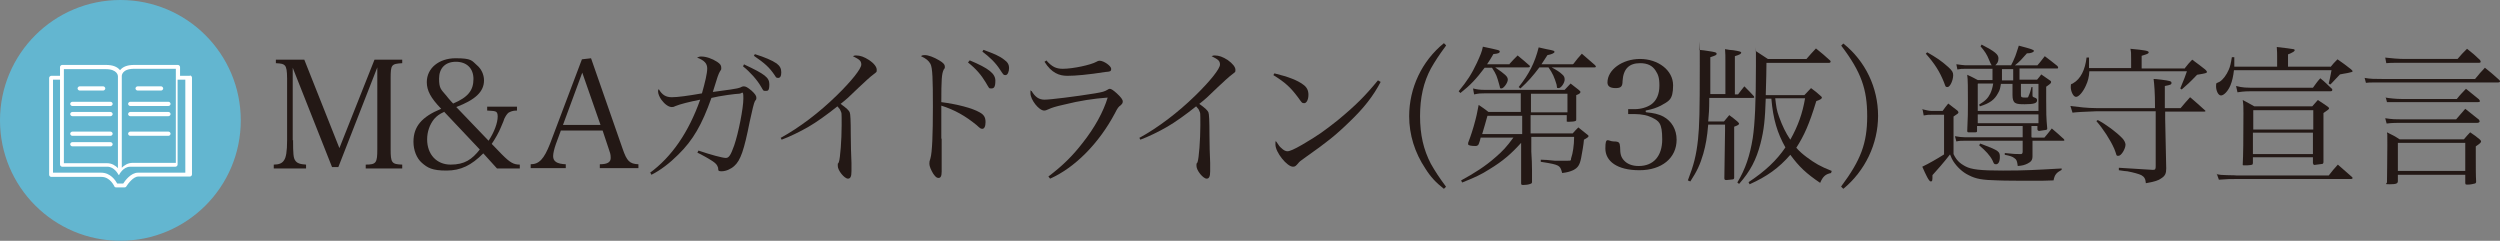 <?xml version="1.0" encoding="UTF-8"?>
<svg id="_レイヤー_1" data-name="レイヤー_1" xmlns="http://www.w3.org/2000/svg" version="1.1" viewBox="0 0 712.3 68.6">
  <rect x="0" y="0" width="712.3" height="68.6" fill="#808080" stroke="none"/>
  <!-- Generator: Adobe Illustrator 29.1.0, SVG Export Plug-In . SVG Version: 2.1.0 Build 142)  -->
  <defs>
    <style>
      .st0 {
        fill: #231815;
      }

      .st1 {
        fill: #fff;
      }

      .st2 {
        fill: #63b6d0;
      }
    </style>
  </defs>
  <g>
    <path class="st0" d="M83.5,39.9c0,3.9.1,5.1.6,5.8.5.8,1.4,1.1,3.1,1.2v1.1h-9.2v-1.1c1.5,0,2.4-.4,2.9-1.2.6-.8.9-2.5.9-5.8v-17.5c0-2.2-.2-3.2-.6-3.7-.5-.5-.9-.6-2.6-.7v-1h8.1l10,25.2,10-25.2h7.9v1c-3.1.2-3.3.4-3.3,4.4v20.1c0,3.9.3,4.3,3.3,4.4v1.1h-10.4v-1.1c3,0,3.3-.5,3.3-4.4v-23.3l-11.1,28.4h-1.8l-11.2-28.3v20.7Z"/>
    <path class="st0" d="M147.3,30.4v1.1c-1.3,0-1.8.3-2.4.6-.4.3-.8.9-1.2,1.7q0,.2-1,2.5c-.5,1.3-1.7,3.4-2.6,4.7l2.9,3c2.3,2.3,3.3,2.9,5.1,2.9v1.1h-6.5l-3.9-4.3c-3.4,3.4-6.4,4.9-10.5,4.9s-5.4-.8-7-2.2c-1.5-1.3-2.4-3.6-2.4-6,0-4.3,2.3-7.1,7.9-9.4-3-3.1-4.1-5.2-4.1-7.6,0-4,3.5-6.8,8.2-6.8s4.6.7,6.1,2c1.2,1,2,2.6,2,4.3,0,3.2-2.4,5.5-7.9,7.6l9.2,9.6c1.6-2.4,2.6-5.1,2.6-6.9s-.8-1.5-3-1.7v-1.1h8.6ZM126.5,31.9c-1.3.6-2,1.1-2.8,2-1.3,1.6-2,3.7-2,5.8,0,4.3,2.7,7.2,6.7,7.2s6.1-1.5,8.3-4.3l-10.2-10.8ZM134.9,22.5c0-3-1.9-4.9-5-4.9s-4.8,1.9-4.8,4.8.6,3.1,2.1,4.9c.5.7,1.9,2.2,1.9,2.2,4.3-1.8,5.8-3.8,5.8-7Z"/>
    <path class="st0" d="M158.4,41c-.5,1.4-.8,2.7-.8,3.5,0,1.5,1.1,2.2,3.6,2.3v1.1h-10v-1.1c2.4,0,3.8-1.5,5.5-5.8l9.1-24.1,2.6-.3,9,25.8c1.2,3.5,2,4.3,4.5,4.4v1.1h-11v-1.1c2.2,0,3.1-.6,3.1-1.8s-.2-1.4-.5-2.4l-1.8-5.4h-11.9l-1.4,3.8ZM165.9,20.7l-5.5,14.9h10.7l-5.2-14.9Z"/>
    <path class="st0" d="M185.1,49.3c6.3-4.6,11.1-11.6,14.4-20.9-3.1.6-5.8,1.3-7,1.8-.6.3-.7.3-1.1.3-.9,0-2-.8-2.9-2-.6-.8-1-1.8-1-2.4s0-.3.2-.7c.9,1.6,2,2.3,3.7,2.3s4.6-.4,8.6-1.1c.9-3.2,1.5-5.7,1.5-7.1s-.8-2.3-2.9-3.1c.5-.2.7-.3,1.2-.3,1.4,0,3.1.6,4.5,1.5.9.6,1.2,1,1.2,1.7s0,.4-.4,1.1c-.4.7-.7,1.5-2,5.8,1.5-.2,4.5-.6,5.1-.7q2.1-.3,2.8-.6c.3-.2.6-.3.9-.3.6,0,1.1.3,2.2,1.2,1,.9,1.4,1.5,1.4,2s0,.5-.4,1q-.4.7-1.5,5.9c-1.6,8.1-2.6,11-4.4,12.6-1,.9-2.4,1.5-3.6,1.5s-.9-.4-1-1c-.3-.9-.6-1.2-1.6-1.9-.9-.6-1.5-.9-2-1.2q-1.6-.9-2.3-1.2l.3-.6c3.5,1.2,6.9,2.1,7.8,2.1s1.4-.8,2.4-3.6c1.2-3.5,2.6-10.6,2.6-13.3s-.3-1.4-1.2-1.4-5.5.6-7.9,1.2c-2.7,7.6-5.2,12-9.5,16.2-2.3,2.3-5,4.4-7.6,5.7l-.3-.6ZM212.1,18.4c5.8,2.7,7.1,3.7,7.1,5.6s-.4,1.9-1.1,1.9-.6-.1-1.2-1.1c-1.2-2.1-3.2-4.3-5.2-5.9l.3-.6ZM215,15.4c2.9.9,5,1.8,6.3,2.7.9.7,1.3,1.4,1.3,2.5s-.3,1.6-.9,1.6-.6-.2-1-.8c-1.5-2.2-2.7-3.3-5.9-5.5l.3-.5Z"/>
    <path class="st0" d="M222.4,39.3c5.3-2.9,11-7.2,16-12.1,4.2-4.1,7-7.6,7-8.8s-.7-1.5-2.4-2.4c.5-.2.6-.2.9-.2,1.2,0,2.3.4,3.7,1.3,1.5,1,2.2,2,2.2,2.8s0,.5-1.7,1.9q-.4.3-3.5,3.2c-3,2.9-3.2,3.1-5.1,4.6,1.7,1.2,2.4,1.9,2.6,2.4.2.4.3,2.4.3,6.3,0,3,.1,5.7.2,8.1,0,.9,0,2.2,0,2.4,0,1.5-.3,2.1-1,2.1-1,0-2.9-2.3-2.9-3.6s0-.3.3-1.1c.4-1.1.8-6.4.8-10.5s0-3.4-.3-4.1c-.1-.4-.3-.6-.9-1.3-3,2.4-6.1,4.6-8.2,5.8-2.4,1.4-5.5,2.9-7.7,3.7l-.3-.6Z"/>
    <path class="st0" d="M268.3,39.6c0,2.4,0,7.4,0,8.5v.8c0,1.3-.3,1.8-.9,1.8s-.9-.4-1.5-1.2c-.6-1-1.1-2.1-1.1-2.8s0-.6.3-1.6c.5-1.6.7-6.9.7-14.7s-.1-11.1-.7-12.2c-.5-.9-1.2-1.5-2.7-2.2.4-.3.7-.3,1.1-.3,1,0,2.6.6,4.1,1.5,1.2.7,1.6,1.2,1.6,1.8s0,.3-.3.8c-.6,1.2-.7,2.9-.7,9.3,4.6.6,8.8,1.7,10.9,2.9,1.3.7,1.7,1.5,1.7,2.8s-.4,1.9-.9,1.9-.6-.1-1.7-1.1c-3.2-2.6-6.2-4.3-10-5.5v9.3ZM276.3,17.2c5.5,2.3,7.3,3.8,7.3,5.8s-.5,2.2-1.2,2.2-.5,0-1.6-1.8c-1.2-2-2.7-3.8-5-5.6l.4-.5ZM280.2,14.2c3,1.1,4.5,1.7,5.9,2.8,1,.7,1.4,1.4,1.4,2.4s-.4,2-1,2-.6-.1-1.6-1.6c-1.3-2-2.9-3.5-5-5.1l.3-.5Z"/>
    <path class="st0" d="M298.7,50.3c4.2-3.2,6.9-5.9,9.7-9.5,3.5-4.4,6-9,7.2-13-4.1.3-8,.9-12.4,2-2.7.6-3.5.9-4.4,1.3-.7.3-.9.4-1.3.4-1.5,0-3.9-3.1-3.9-4.9s0-.4.3-.7c1,1.7,2.1,2.5,3.7,2.5s8.9-.9,14.4-1.8c2.3-.4,2.6-.5,3.5-1,.3-.2.5-.3.7-.3.4,0,1,.4,2,1.3,1.2,1.1,1.7,1.8,1.7,2.3s-.2.7-.6,1.1c-.6.4-.9.8-1.6,2.2-4.6,8.7-11.5,15.6-18.5,18.7l-.4-.5ZM298.2,17.3c1.5,1.7,2.7,2.3,4.6,2.3,2.9,0,8-1.1,9.6-2,.3-.2.6-.3.9-.3,1.2,0,3.3,1.5,3.3,2.3s-.4.8-1.6.9c-5.1.8-8.6,1.1-10.9,1.1s-4.5-.8-6.5-4l.6-.4Z"/>
    <path class="st0" d="M324.6,39.3c5.3-2.9,11-7.2,16-12.1,4.2-4.1,7-7.6,7-8.8s-.7-1.5-2.4-2.4c.5-.2.6-.2.9-.2,1.2,0,2.3.4,3.7,1.3,1.4,1,2.2,2,2.2,2.8s0,.5-1.7,1.9q-.4.3-3.5,3.2c-3,2.9-3.2,3.1-5.1,4.6,1.7,1.2,2.4,1.9,2.6,2.4.2.4.3,2.4.3,6.3,0,3,.1,5.7.2,8.1,0,.9,0,2.2,0,2.4,0,1.5-.3,2.1-1,2.1-1,0-2.9-2.3-2.9-3.6s0-.3.3-1.1c.4-1.1.8-6.4.8-10.5s0-3.4-.3-4.1c-.1-.4-.3-.6-.9-1.3-3,2.4-6.1,4.6-8.2,5.8-2.4,1.4-5.5,2.9-7.7,3.7l-.3-.6Z"/>
    <path class="st0" d="M363.1,20.9c4.1,1,6.6,2,8.2,3.2,1,.7,1.5,1.6,1.5,2.9s-.5,2.4-1.2,2.4-.7-.2-1.8-1.7c-2.1-2.8-3.6-4.2-7-6.3l.3-.5ZM393.4,23.3c-2.1,4-4.7,7.4-9,11.5-3.9,3.8-6.6,5.9-12,9.7-2,1.4-2.2,1.6-2.5,2-.7.8-.9,1-1.5,1-1.7,0-5-4.1-5-6.3s0-.4.2-.9c.9,1.3.9,1.4,1.5,1.9.6.6,1.2.9,1.7.9.7,0,2-.6,4.1-1.8,4.8-2.8,6.4-4,10.2-7,5.2-4.3,7.8-6.9,11.5-11.4l.7.4Z"/>
    <path class="st0" d="M412,13c-2,2.7-3.1,4.4-4.3,6.5-2.1,3.9-3.1,8.3-3.1,13.6s1,9.6,3.1,13.6c1.2,2.1,2.3,3.8,4.3,6.5l-.6.6c-2.3-1.8-3.8-3.4-5.3-5.8-3-4.5-4.6-9.6-4.6-14.9,0-8,3.6-15.7,9.9-20.8l.6.6Z"/>
    <path class="st0" d="M430.1,18.2c.7-.8,1.5-1.6,2.3-2.4,1.5,1.2,1.9,1.6,3.3,2.8.2.1.2.2.2.3,0,.2-.2.3-.5.3h-9.4c2.9,2,3.6,2.6,3.6,3.5s-1.2,2.5-1.8,2.5-.3-.1-.7-1.3c-.6-2.1-.7-2.6-2-4.6h-2.1c-2.4,3.2-4.1,5-6.9,7.2l-.5-.5c2.4-2.9,3.7-4.9,5.2-8.1,1-2.2,1.4-3.1,1.7-4.6,4.7,1,4.8,1,4.8,1.4s-.5.6-1.8.7c-.8,1.4-1.2,2-1.8,2.9h6.4ZM421.9,39.1c-.2.9-.3,1.2-.6,2-.2.3-.4.5-.9.5-1.4,0-2.1-.2-2.1-.5s0-.2,0-.4c.8-2.1,1.4-3.9,2.1-6.6.3-1.1.3-1.2.9-4.2,1.3.9,1.7,1.1,2.8,2h9.2v-5.3h-10.4c-1.1,0-1.5,0-2.9.3l-.3-1.7c1.2.3,2,.4,3.2.4h22.9c.8-.8,1-1.1,1.7-1.8,1,.8,1.3,1,2.3,1.8.3.3.5.4.5.6,0,.3-.3.6-1.2.9,0,3.7,0,4.1,0,6.9,0,.3,0,.3-.1.4-.2.2-1.2.3-2,.3s-.6-.1-.6-.4v-1.5h-10.3v5.2h12c.7-.8.9-1,1.6-1.7,1.1.9,1.4,1.1,2.5,2,.3.2.4.3.4.5s-.2.4-1.3,1c-.1,1.4-.5,3.6-.8,5.2-.4,2-.9,2.8-2.3,3.5-.9.4-1.6.6-3.1.8-.4-1.5-.6-1.7-1.2-2.1-.8-.4-1.7-.6-4.9-1.1v-.6q1.4,0,4.1.3c1.1,0,1.2,0,3.1,0s1.2-.1,1.5-.9c.4-1.1.8-3.5.8-5.9h-12.2v4.2q.2,2.9.2,5.2t0,3.5c0,.3-.2.4-.5.5-.5.2-1.3.3-1.9.3s-.6,0-.7-.4c0-1.6,0-2.2,0-3.3v-5.5c0,0,0-2.8,0-2.8-2.8,3.1-5.2,5.2-9,7.5-2.3,1.5-4.3,2.4-7.8,3.8l-.3-.6c3.7-2,7-4.1,9.8-6.6,2-1.7,3.2-3,5.1-5.6h-9.5ZM433.6,33h-9.8c-.6,2.3-.9,3.1-1.5,5.2h11.4v-5.2ZM448.3,18.2c1-1.3,1.3-1.7,2.4-2.9,1.7,1.5,2.2,1.9,3.8,3.3,0,.1.2.3.2.3,0,.2-.1.3-.4.3h-12.2c1.3.7,2.3,1.3,3,2,.6.5.7.9.7,1.5,0,.9-1,2.4-1.7,2.4s-.4-.1-.6-1c-.6-2-1.1-3.2-2.3-4.9h-2.6c-1.9,2.5-3.2,4-5.4,6l-.5-.4c2.9-3.6,4.6-6.9,5.7-11.3,1,.2,1.7.4,2.2.5,2.2.4,2.3.5,2.3.8s-.8.7-2,.9c-.8,1.2-1.1,1.7-1.7,2.6h8.9ZM436.3,32h10.3v-5.3h-10.4v5.3Z"/>
    <path class="st0" d="M469.1,32c2.1.2,3.4.5,4.8,1.2,2.4,1.3,3.8,3.7,3.8,6.6,0,5.2-4.2,8.7-10.6,8.7s-9.7-2.6-9.7-6.2.8-2,2.4-2,1.7.4,1.8,1.6c0,2.1.3,2.9,1.1,3.8.9,1,2.3,1.6,4.2,1.6,4.2,0,6.7-2.8,6.7-7.6s-1-5.2-2.9-6.2c-1.2-.6-3-1-4.9-1h-1.9v-1.4h1.9c1.7,0,3.4-.5,4.6-1.3,1.6-1.1,2.4-3,2.4-5.4s-.4-3.2-1.1-4.3c-.9-1.4-2.3-2.1-4.4-2.1-3.2,0-4.8,1.7-5,5.1,0,1.6-.5,2-2,2s-2.3-.5-2.3-1.6c0-3.6,4.2-6.7,9.3-6.7s9.4,3.2,9.4,7.5-1.3,4.5-3.5,5.8c-1.2.6-2.3,1-4.3,1.4v.4Z"/>
    <path class="st0" d="M491.6,27v-9.6c0-1.5,0-2-.1-3.4,1,.2,1.8.3,2.3.3,1.8.3,2.3.4,2.3.7s-.4.6-1.8,1v10.9h.9c.8-1.1,1.1-1.4,1.8-2.3,1.2,1.2,1.6,1.6,2.7,2.8,0,0,.1.2.1.3,0,.2-.2.2-.6.2h-12.2c0,3.5-.1,4.5-.3,6.7h4.5c.5-.6,1-1.2,1.5-1.8,1,.7,1.3,1,2.3,1.8.3.3.5.5.5.6,0,.3-.3.5-1.4.9v10.1q0,1.5,0,4.4h0c0,.3-.1.4-.3.5-.2,0-1.5.2-1.9.2s-.6-.1-.6-.5h0c0-2,.2-11.6.2-13.6v-1.7h-4.8c-.3,3.6-.7,5.8-1.4,8.3-.9,3.1-1.8,5-3.7,7.9l-.7-.3c1.7-4.4,2.4-7.1,2.9-11.7.4-3.9.5-8,.5-21s0-3.1-.2-4.5c1,.1,1.9.2,2.4.3,2,.3,2.6.4,2.6.8s-.3.5-1.8,1q0,3.2,0,7.3v3.2s4.4,0,4.4,0ZM503.1,28c-.2,6.1-.5,9-1.5,12.9-1.2,4.6-2.9,7.9-6.1,11.5l-.5-.4c2.3-3.8,3.6-7.7,4.4-12.7.6-4,.9-10.3.9-20.4s0-2.6-.1-4.4c1.5,1,2,1.3,3.5,2.3h11c1.1-1.3,1.5-1.7,2.7-3,1.8,1.4,2.3,1.9,4.1,3.5,0,.1.1.2.1.3,0,.1-.2.3-.4.3h-17.9q0,2.6-.2,9.2h11c.9-.9,1.1-1.2,1.9-2,1.2.9,1.6,1.2,2.6,2.1.4.3.5.5.5.6,0,.3-.4.6-1.6,1-2,6.6-3.5,9.9-5.7,13.3,1.1,1.2,1.8,1.8,3,2.7,2.3,1.7,3.8,2.6,7.1,3.9l-.2.6c-1.5.3-2.3.9-3.1,2.8-4-2.7-6-4.6-8.5-8-3.3,3.8-6.7,6.2-11.6,8.4l-.3-.6c4.7-3.1,8-6.2,10.5-9.9-2.3-4.1-3.5-8-4-13.9h-1.8ZM505.8,28c.3,2.5.4,3.4,1.1,5.3.9,2.5,1.9,4.6,3.2,6.5,2.2-3.9,3.5-7.6,4.2-11.8h-8.5Z"/>
    <path class="st0" d="M524.6,53.1c5.6-7.5,7.4-12.3,7.4-20s-1.7-12.6-7.4-20.1l.6-.6c6.3,5,9.9,12.6,9.9,20.6s-3.7,15.7-9.9,20.8l-.6-.6Z"/>
    <path class="st0" d="M547.6,31.1c1.3.3,2,.5,2.6.5h3.3c.6-.9.9-1.2,1.6-2.1,1.2.9,1.5,1.2,2.6,2,.2.2.3.4.3.5,0,.3-.2.4-1.4,1.2v10.7c.8,1.7,1.7,2.6,3.4,3.5,1.7.9,4.2,1.2,10.7,1.2s9.6-.2,16.7-.6v.4c-1.5.8-2,1.4-2.3,3-2.5.1-3.3.1-5.1.1s-9.7,0-10.8-.1c-4.4-.1-6.2-.4-8.3-1.5-1.7-.8-3.3-2.3-4.4-4-.3-.5-.5-.9-.9-1.9-1.2,1.5-1.4,1.8-2.7,3.3,0,0-.5.6-1.5,1.7-.3.3-.5.6-.8.9,0,1.5,0,1.8-.5,1.8s-1.4-1.9-2.4-4.2c1.7-.8,4.5-2.4,6.2-3.5v-11.3h-3.6c-.8,0-1.2,0-2.2.2l-.3-1.6ZM549.1,14.9c2.6,1.5,4,2.4,6,4.2,1.1,1,1.4,1.5,1.4,2.3,0,1.5-.9,3.4-1.6,3.4s-.6-.3-1-1.3c-1.2-3-2.6-5.3-5.2-8.2l.4-.4ZM579.1,39.2h3.4c.9-1.1,1.2-1.4,2.1-2.6,1.5,1.3,2,1.7,3.4,3,0,.1.2.2.2.3s-.1.2-.2.2h-8.9v1.3c0,.2,0,.6,0,1.2v1.9c0,1.1-.4,1.6-1.4,2.1-.8.4-1.5.6-2.8.7-.2-1.4-.3-1.8-.9-2.2-.6-.5-1.3-.7-2.8-1v-.5c2.9.3,2.9.3,4.5.3h.1c.3,0,.5-.2.5-.7v-3.1h-16.6c-.9,0-1.4,0-2.3.2l-.4-1.5c1.1.2,2,.3,2.7.3h16.6v-3.2h-13v1.5c0,.2-.2.3-.5.3h-1.8c-.3,0-.4,0-.5-.3.2-3.9.2-5.8.2-7.7,0-4.6,0-7-.2-8.4,1.3.6,1.7.8,3,1.5h4.2c0-.8,0-1.1,0-2.1v-1.1h-7.8c-.9,0-1.3,0-2.2.2l-.3-1.5c.8.1,2.1.3,2.6.3h7.5q-.3-.3-.8-1.6c-.6-1.5-1.2-2.4-2.4-3.8l.3-.5c3.7,1.9,4.8,2.8,4.8,3.9s-.4,1.5-.9,2h4.5c.4-.7.7-1.4,1.2-2.6.1-.3.5-1.4,1-3,3.8,1,4.3,1.2,4.3,1.5s-.7.7-2,.7c-1.5,1.7-2,2.3-3.4,3.4h6.4c1-1.1,1.2-1.5,2.1-2.6,1.6,1.2,2.1,1.6,3.6,2.8,0,.1.2.3.2.3,0,.2,0,.4-.2.4h-10.8v3.2h5c.5-.6.7-.8,1.2-1.5q1.4,1,2.6,1.8c.1.1.2.2.2.3,0,.4-.1.5-1.4,1.4v3.8c0,3.4,0,5,.3,8.1,0,.3-.1.3-.3.4-.2,0-1.8.3-2,.3s-.4-.1-.5-.4v-1h-1.7v3.2ZM563.5,23.9v7.7h17.3v-7.7h-5v3.2c0,.6.2.7,1.2.7s.8,0,1-.5c.3-.6.6-1.5.8-2.5h.3v2.3c0,.4,0,.5.6.7.6.2.7.4.7.8,0,.8-.9,1.1-3.5,1.1s-3.5-.1-3.5-2.7v-3.1h-3.3c-.2,1.2-.3,1.8-.8,2.6-1,1.9-2.3,2.9-5.2,3.8l-.2-.5c1.8-1.1,2.5-1.8,3.2-3.2.4-.9.6-1.6.8-2.8h-4.3ZM563.5,32.6v2.5h17.3v-2.5h-17.3ZM564.2,40.9l.8.3c4.5,1.7,4.8,2,4.8,3.5s-.5,2.1-1.1,2.1-.6-.2-1-1.1c-.7-1.4-2-2.8-3.8-4.3l.3-.5ZM570.4,19.7q0,2.2,0,3.2h3.2v-3.2h-3.1Z"/>
    <path class="st0" d="M621.3,30.8c1.2-1.4,1.5-1.8,2.7-3.1,1.8,1.5,2.3,2,4.2,3.7,0,0,.2.2.2.2,0,.1-.1.2-.3.2h-11.2v2.1c.2,9.9.2,10.3.3,14.1,0,1.4-.3,2.1-1.4,2.8-.8.6-1.7.9-4.4,1.4-.1-1.2-.4-1.8-1.3-2.3-.6-.3-2.3-.8-4-1.1-.5,0-.9-.1-2.4-.3v-.7q2.9.2,9.7.6c.7,0,.8-.2.8-1.1v-15.6h-16.9q-5.5.2-6.8.4l-.6-1.9c2.3.3,4.9.6,7.3.6h16.8v-.6c0-3.7-.2-6.2-.4-7.7,1,0,1.7.2,2.2.2,2.3.3,2.9.4,2.9.9s-.3.6-1.9.9v6.3h4.6ZM622.6,19.3c.9-1.1,1.1-1.4,2-2.3q2.2,1.6,3.7,2.8c.3.3.5.5.5.7,0,.3-.3.4-2.8.8-2.2,2.3-2.9,2.9-4.4,4.2l-.4-.3c1.3-3.1,1.3-3.2,1.9-4.9h-27.8c-.1,1.7-.4,2.8-1,4.1-.8,1.8-2,3.2-2.8,3.2s-1.5-1.6-1.5-2.8.2-.7.7-1.1c2.1-1.2,3.4-3.8,3.8-7.3h.7c0,1.1,0,1.6,0,2.1s0,.5,0,.9h12v-2.6c0-1.8,0-1.9-.2-2.9,4.3.4,5.2.6,5.2,1s-.4.5-2,1v3.6h12.3ZM597.7,34.2c2.3,1.2,5.4,3.5,7,5.2.5.5.9,1.3.9,1.8,0,1.2-1.2,3.2-2,3.2s-.4-.1-1.2-2c-1.1-2.5-3.1-5.6-5.1-7.9l.4-.3Z"/>
    <path class="st0" d="M664,19.1c.8-1,1.1-1.3,2-2.2,1.7,1.2,2.3,1.6,3.8,2.8.4.3.5.5.5.6s0,.1-.2.2c-.1,0-.6.2-1.2.3-.8.1-1.5.3-2.2.4q-.5.5-1.6,1.7t-1.2,1.2l-.4-.3c.3-1.3.4-1.6.8-3.8h-27.8c-.2,1.7-.5,3.1-1,4.3-.7,1.7-1.9,2.9-2.7,2.9s-1.4-1.4-1.4-2.6.1-.8,1-1.3c1-.6,2-2,2.6-3.4.4-.9.6-1.7.9-3.6h.7c0,.8,0,1.4,0,2.1v.6h12.2v-2.9c0-.7,0-1.4-.1-2.7,2,.2,4.2.5,4.7.6.3,0,.4.2.4.3,0,.3-.4.6-1.9,1.2v3.5h12.1ZM631.5,49.6q1.2.3,2.9.3c2.2,0,2.8.1,2.9.1h26.2c1.1-1.4,1.4-1.8,2.6-3.1l4,3.5c.1.1.2.2.2.3,0,.2-.2.3-.4.3h-32.5c-1.8,0-2.9,0-5.2.2l-.6-1.7ZM659,25c.9-1.2,1.1-1.6,2.1-2.7,1.5,1.2,1.9,1.7,3.4,3.1,0,.1,0,.3,0,.3,0,.2-.2.3-.5.3h-20.6c-3.6,0-3.8,0-5.9.3l-.4-1.8c2,.5,2.6.5,6.3.5h15.6ZM641.9,46.4c0,.6-.2.6-1.5.7-.1,0-.5,0-1.1,0h0c-.3,0-.3,0-.3-.3q.2-3.3.2-14.6c0-1.8,0-2.3-.2-3.7,1.5.8,1.9,1,3.3,1.8h16.5c.7-.8.9-1,1.6-1.8,1.2.8,1.6,1,2.7,1.8.3.2.5.4.5.6s-.4.5-1.6,1.3c0,2.5,0,3.5,0,6.6,0,3.9,0,4.8,0,7.4,0,.3-.2.5-.3.5l-2.3.3c-.2,0-.3-.2-.4-.5v-1.7h-17.1v1.6ZM659.1,31.4h-17.1v5.5h17.1v-5.5ZM641.9,37.8v6.1h17.1v-6.1h-17.1Z"/>
    <path class="st0" d="M673.7,22.2c1.8.3,2.8.3,5,.3h26.5c1.2-1.5,1.6-1.9,2.8-3.2,1.8,1.4,2.3,1.9,4,3.4.2.2.3.3.3.5,0,.2-.3.3-.6.3h-33q-1.5,0-2.7,0t-1.9.1l-.4-1.5ZM679.5,16.4c1.7.2,4,.4,5.6.4h15.1c1.1-1.3,1.5-1.7,2.7-2.9,1.7,1.3,2.1,1.7,3.7,3.2.1.2.2.3.2.5s-.2.3-.6.3h-21.1c-1.1,0-2,0-2.9,0q-1.2,0-2.3.1l-.3-1.6ZM679.7,27.8c1.1.2,3,.4,4.5.4h15.8c1.1-1.4,1.5-1.7,2.6-2.9,1.6,1.3,2.1,1.7,3.7,3,.1.2.3.4.3.5,0,.2-.3.3-.6.3h-21.8q-1.3,0-2.3,0-.9,0-1.8,0l-.4-1.5ZM679.7,33.7c2,.3,2.8.3,4.5.3h15.6c1.1-1.3,1.5-1.7,2.6-3l3.9,3.1c.1.2.2.3.2.5s-.3.4-.6.4h-21.8c-.8,0-2.8,0-4.1.2l-.4-1.5ZM683.2,51.6c0,.7-.5.9-2.3.9s-.8-.1-.8-.6c0-2.6.1-5.2.1-10.5s0-2.1-.1-3.7c1.6.8,2.1,1,3.6,2h18.3c.8-.9,1-1.2,1.8-2,1.2.8,1.6,1.1,2.7,2,.3.3.4.4.4.6,0,.3-.3.6-1.5,1.4,0,1.3,0,1.9,0,2.4,0,3.2,0,6.1.1,7.6,0,.4-.1.5-.4.6-.4.1-1.2.3-2,.3s-.6-.1-.7-.5v-2.3h-19.2v1.9ZM683.2,48.7h19.2v-8h-19.2v8Z"/>
  </g>
  <circle class="st2" cx="34.3" cy="34.3" r="34.3"/>
  <g>
    <g>
      <g>
        <path class="st1" d="M22.7,25.8h6.7c.3,0,.6-.3.6-.6s-.3-.6-.6-.6h-6.7c-.3,0-.6.3-.6.6s.3.6.6.6Z"/>
        <path class="st1" d="M20.6,30.2h10.9c.3,0,.6-.3.6-.6s-.3-.6-.6-.6h-10.9c-.3,0-.6.3-.6.6s.3.6.6.6Z"/>
        <path class="st1" d="M20.6,33.1h10.9c.3,0,.6-.3.6-.6s-.3-.6-.6-.6h-10.9c-.3,0-.6.3-.6.6s.3.6.6.6Z"/>
        <path class="st1" d="M20.6,38.7h10.9c.3,0,.6-.3.6-.6s-.3-.6-.6-.6h-10.9c-.3,0-.6.3-.6.6s.3.6.6.6Z"/>
        <path class="st1" d="M31.5,41.7c.3,0,.6-.3.6-.6s-.3-.6-.6-.6h-10.9c-.3,0-.6.3-.6.6s.3.6.6.6h10.9Z"/>
      </g>
      <g>
        <path class="st1" d="M39.2,25.8h6.7c.3,0,.6-.3.6-.6s-.3-.6-.6-.6h-6.7c-.3,0-.6.3-.6.6s.3.6.6.6Z"/>
        <path class="st1" d="M37.1,30.2h10.9c.3,0,.6-.3.6-.6s-.3-.6-.6-.6h-10.9c-.3,0-.6.3-.6.6s.3.6.6.6Z"/>
        <path class="st1" d="M37.1,33.1h10.9c.3,0,.6-.3.6-.6s-.3-.6-.6-.6h-10.9c-.3,0-.6.3-.6.6s.3.6.6.6Z"/>
        <path class="st1" d="M37.1,38.7h10.9c.3,0,.6-.3.6-.6s-.3-.6-.6-.6h-10.9c-.3,0-.6.3-.6.6s.3.6.6.6Z"/>
      </g>
    </g>
    <path id="Icon" class="st1" d="M54.1,21.6h-2.8v-2.5c0-.3-.3-.6-.6-.6h-12.5c-1.9,0-3.2.5-4,1.5,0,0,0,0,0,0,0,0,0,0,0,0-.8-1-2.1-1.5-4-1.5h-12.5c-.3,0-.6.3-.6.6v2.5h-2.5c-.3,0-.6.3-.6.6v27.6c0,.3.3.6.6.6h14.3c2.5,0,3.6,2.6,3.7,2.7,0,.2.3.3.5.3h2.4s0,0,0,0c.2,0,.4-.1.5-.3.5-.8,2-2.8,3.4-2.8h14.7c.3,0,.6-.3.6-.6v-27.6c0-.3-.3-.6-.6-.6ZM34.7,21.6s0-2,3.5-2h11.9v26.8h-12.3c-1.4,0-2.4.7-3.1,1.4v-26.2ZM18.2,19.7h11.9c3.4,0,3.5,1.9,3.5,2v26.2c-.7-.7-1.7-1.4-3.1-1.4h-12.3v-26.8ZM53.5,49.2h-14.2c-2,0-3.7,2.3-4.2,3.1h-1.7c-.5-.9-1.9-3.1-4.6-3.1h-13.7v-26.5h2v24.2c0,.3.3.6.6.6h12.9c2,0,3.1,2.2,3.1,2.2,0,0,0,0,0,0,0,0,0,0,0,.1,0,0,0,0,0,0,0,0,0,0,0,0,0,0,0,0,0,0,0,0,0,0,0,0,0,0,0,0,0,0,0,0,0,0,0,0,0,0,0,0,0,0,0,0,0,0,0,0,0,0,0,0,.1,0,0,0,0,0,0,0,0,0,0,0,0,0,0,0,0,0,.1,0,0,0,0,0,0,0,0,0,0,0,.1,0,0,0,0,0,0,0,0,0,0,0,0-.1,0,0,0,0,0,0,0,0,1.1-2.2,3.1-2.2h12.9c.3,0,.6-.3.6-.6v-24.2h2.2v26.5Z"/>
  </g>
</svg>